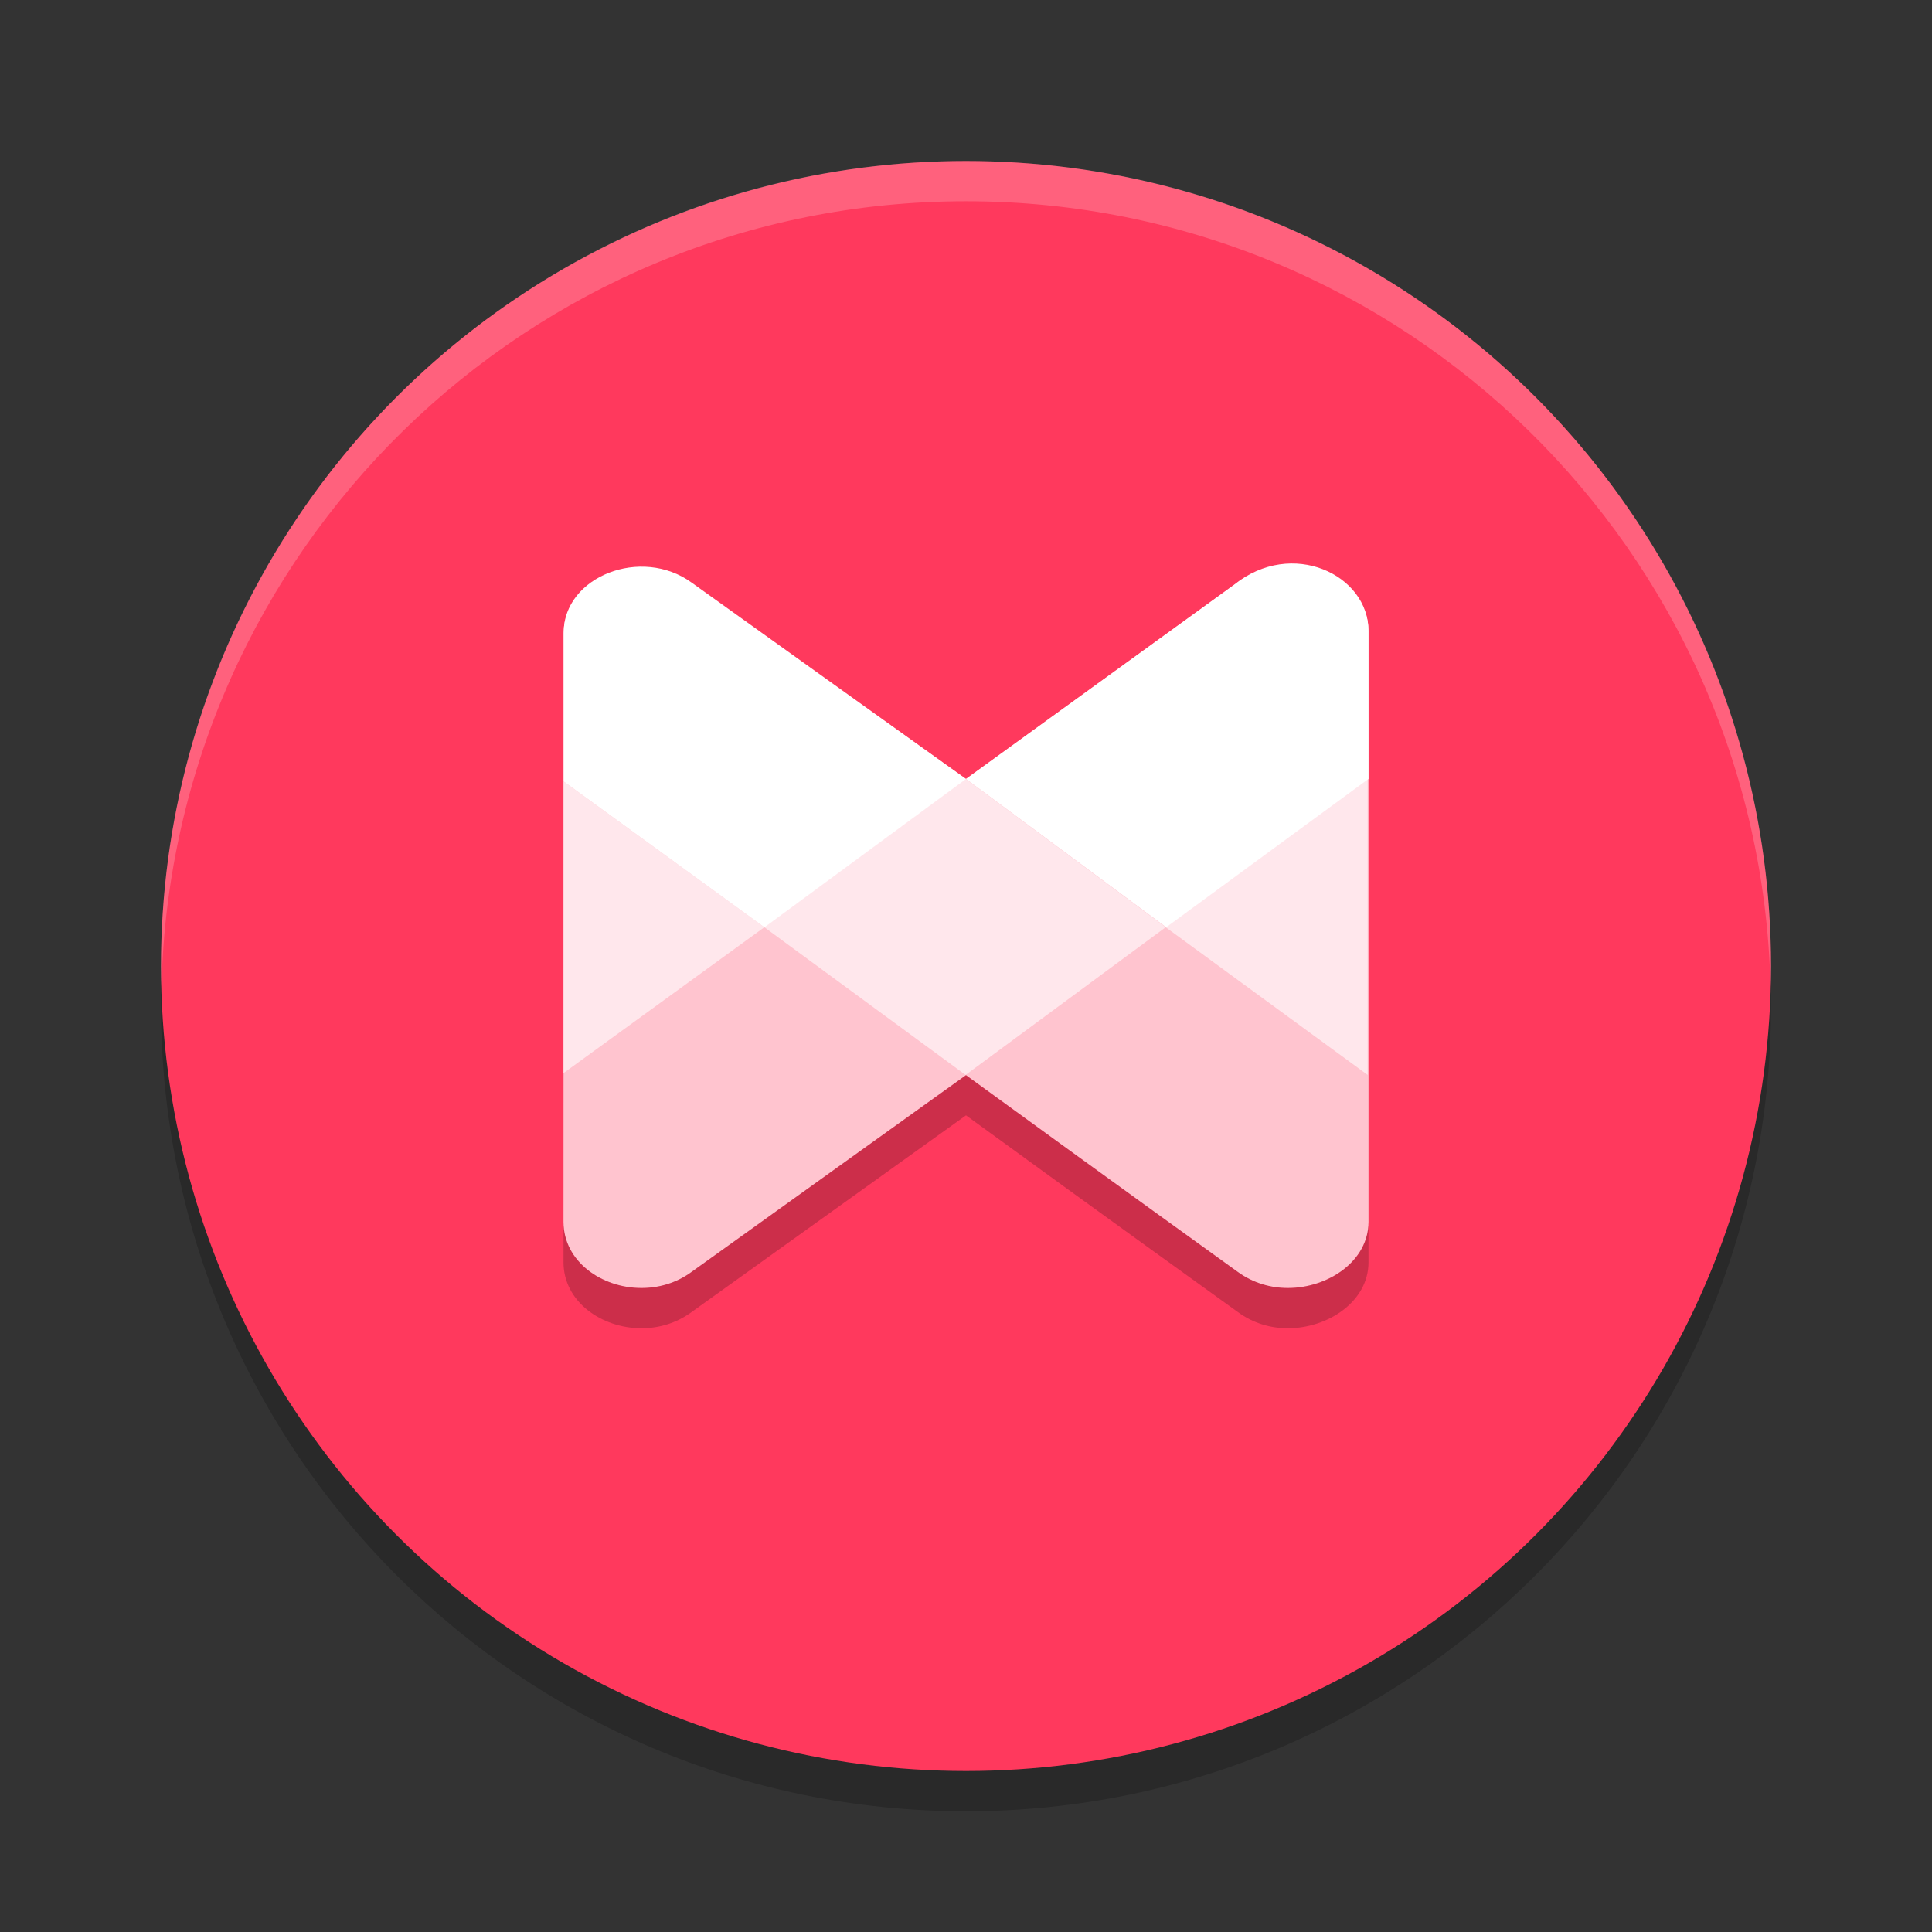 <svg xmlns="http://www.w3.org/2000/svg" width="24" height="24" version="1.1">
 <rect width="100%" height="100%" fill="#333333" stroke="none"/>
 <path style="opacity:0.2" d="m 12,22.5 c 5.523,0 10,-4.477 10,-10 0,-5.523 -4.477,-10 -10,-10 -5.523,0 -10,4.477 -10,10 0,5.523 4.477,10 10,10 z"/>
 <circle style="fill:#ff395d" cx="12" cy="12" r="10"/>
 <path style="fill:#ffffff;fill-opacity:0.7" d="m 15.379,7.231 -3.35,2.425 c -0.01,0.007 -0.029,0.021 -0.029,0.021 L 8.59,7.252 C 8.402,7.115 8.183,7.054 7.969,7.054 7.472,7.054 7.001,7.385 7.001,7.874 V 9.713 L 7,15.179 C 7,15.668 7.471,16 7.968,16 8.182,16 8.401,15.939 8.589,15.802 L 12,13.356 c 1.697,1.236 3.378,2.446 3.378,2.446 C 15.566,15.938 15.785,16 15.999,16 16.496,16 17,15.668 17,15.179 V 9.713 7.837 c 0,-0.489 -0.503,-0.805 -1,-0.805 -0.214,0 -0.433,0.061 -0.621,0.198 z"/>
 <polygon style="fill:#ffffff;fill-opacity:0.6" transform="matrix(0.469,0,0,0.453,7,6.993)" points="5.32 9.99 10.65 14.04 15.95 9.99 10.65 5.92"/>
 <polyline style="fill:#ffffff;fill-opacity:0.6" transform="matrix(0.469,0,0,0.453,7,6.993)" points="0 5.99 0 13.99 5.32 9.99 0 5.99"/>
 <polyline style="fill:#ffffff;fill-opacity:0.6" transform="matrix(0.469,0,0,0.453,7,6.993)" points="15.95 9.99 21.3 14.04 21.3 5.92 15.95 9.99"/>
 <path style="fill:#ffffff" d="m 15.333,7.262 -3.333,2.414 2.487,1.843 2.513,-1.843 V 7.837 c 0,-0.699 -0.952,-1.15 -1.667,-0.575 z"/>
 <path style="fill:#ffffff" d="M 8.593,7.238 C 7.967,6.783 7.002,7.16 7.002,7.859 V 9.707 L 9.497,11.52 12,9.677 Z"/>
 <path style="opacity:0.2;fill:#ffffff" d="M 12,2 C 6.477,2 2,6.477 2,12 2,12.084 2.004,12.167 2.006,12.25 2.139,6.843 6.561,2.5 12,2.5 c 5.439,0 9.861,4.343 9.994,9.75 C 21.996,12.167 22,12.084 22,12 22,6.477 17.523,2 12,2 Z"/>
 <path style="opacity:0.2" d="M 12,13.355 8.588,15.801 C 8.4,15.938 8.183,16 7.969,16 7.472,16 7,15.669 7,15.18 v 0.5 C 7,16.169 7.472,16.5 7.969,16.5 c 0.214,0 0.431,-0.062 0.619,-0.199 L 12,13.855 c 1.697,1.236 3.379,2.445 3.379,2.445 C 15.567,16.438 15.784,16.5 15.998,16.5 16.495,16.5 17,16.169 17,15.68 v -0.5 C 17,15.669 16.495,16 15.998,16 c -0.214,0 -0.431,-0.062 -0.619,-0.199 0,0 -1.682,-1.21 -3.379,-2.445 z"/>
</svg>

